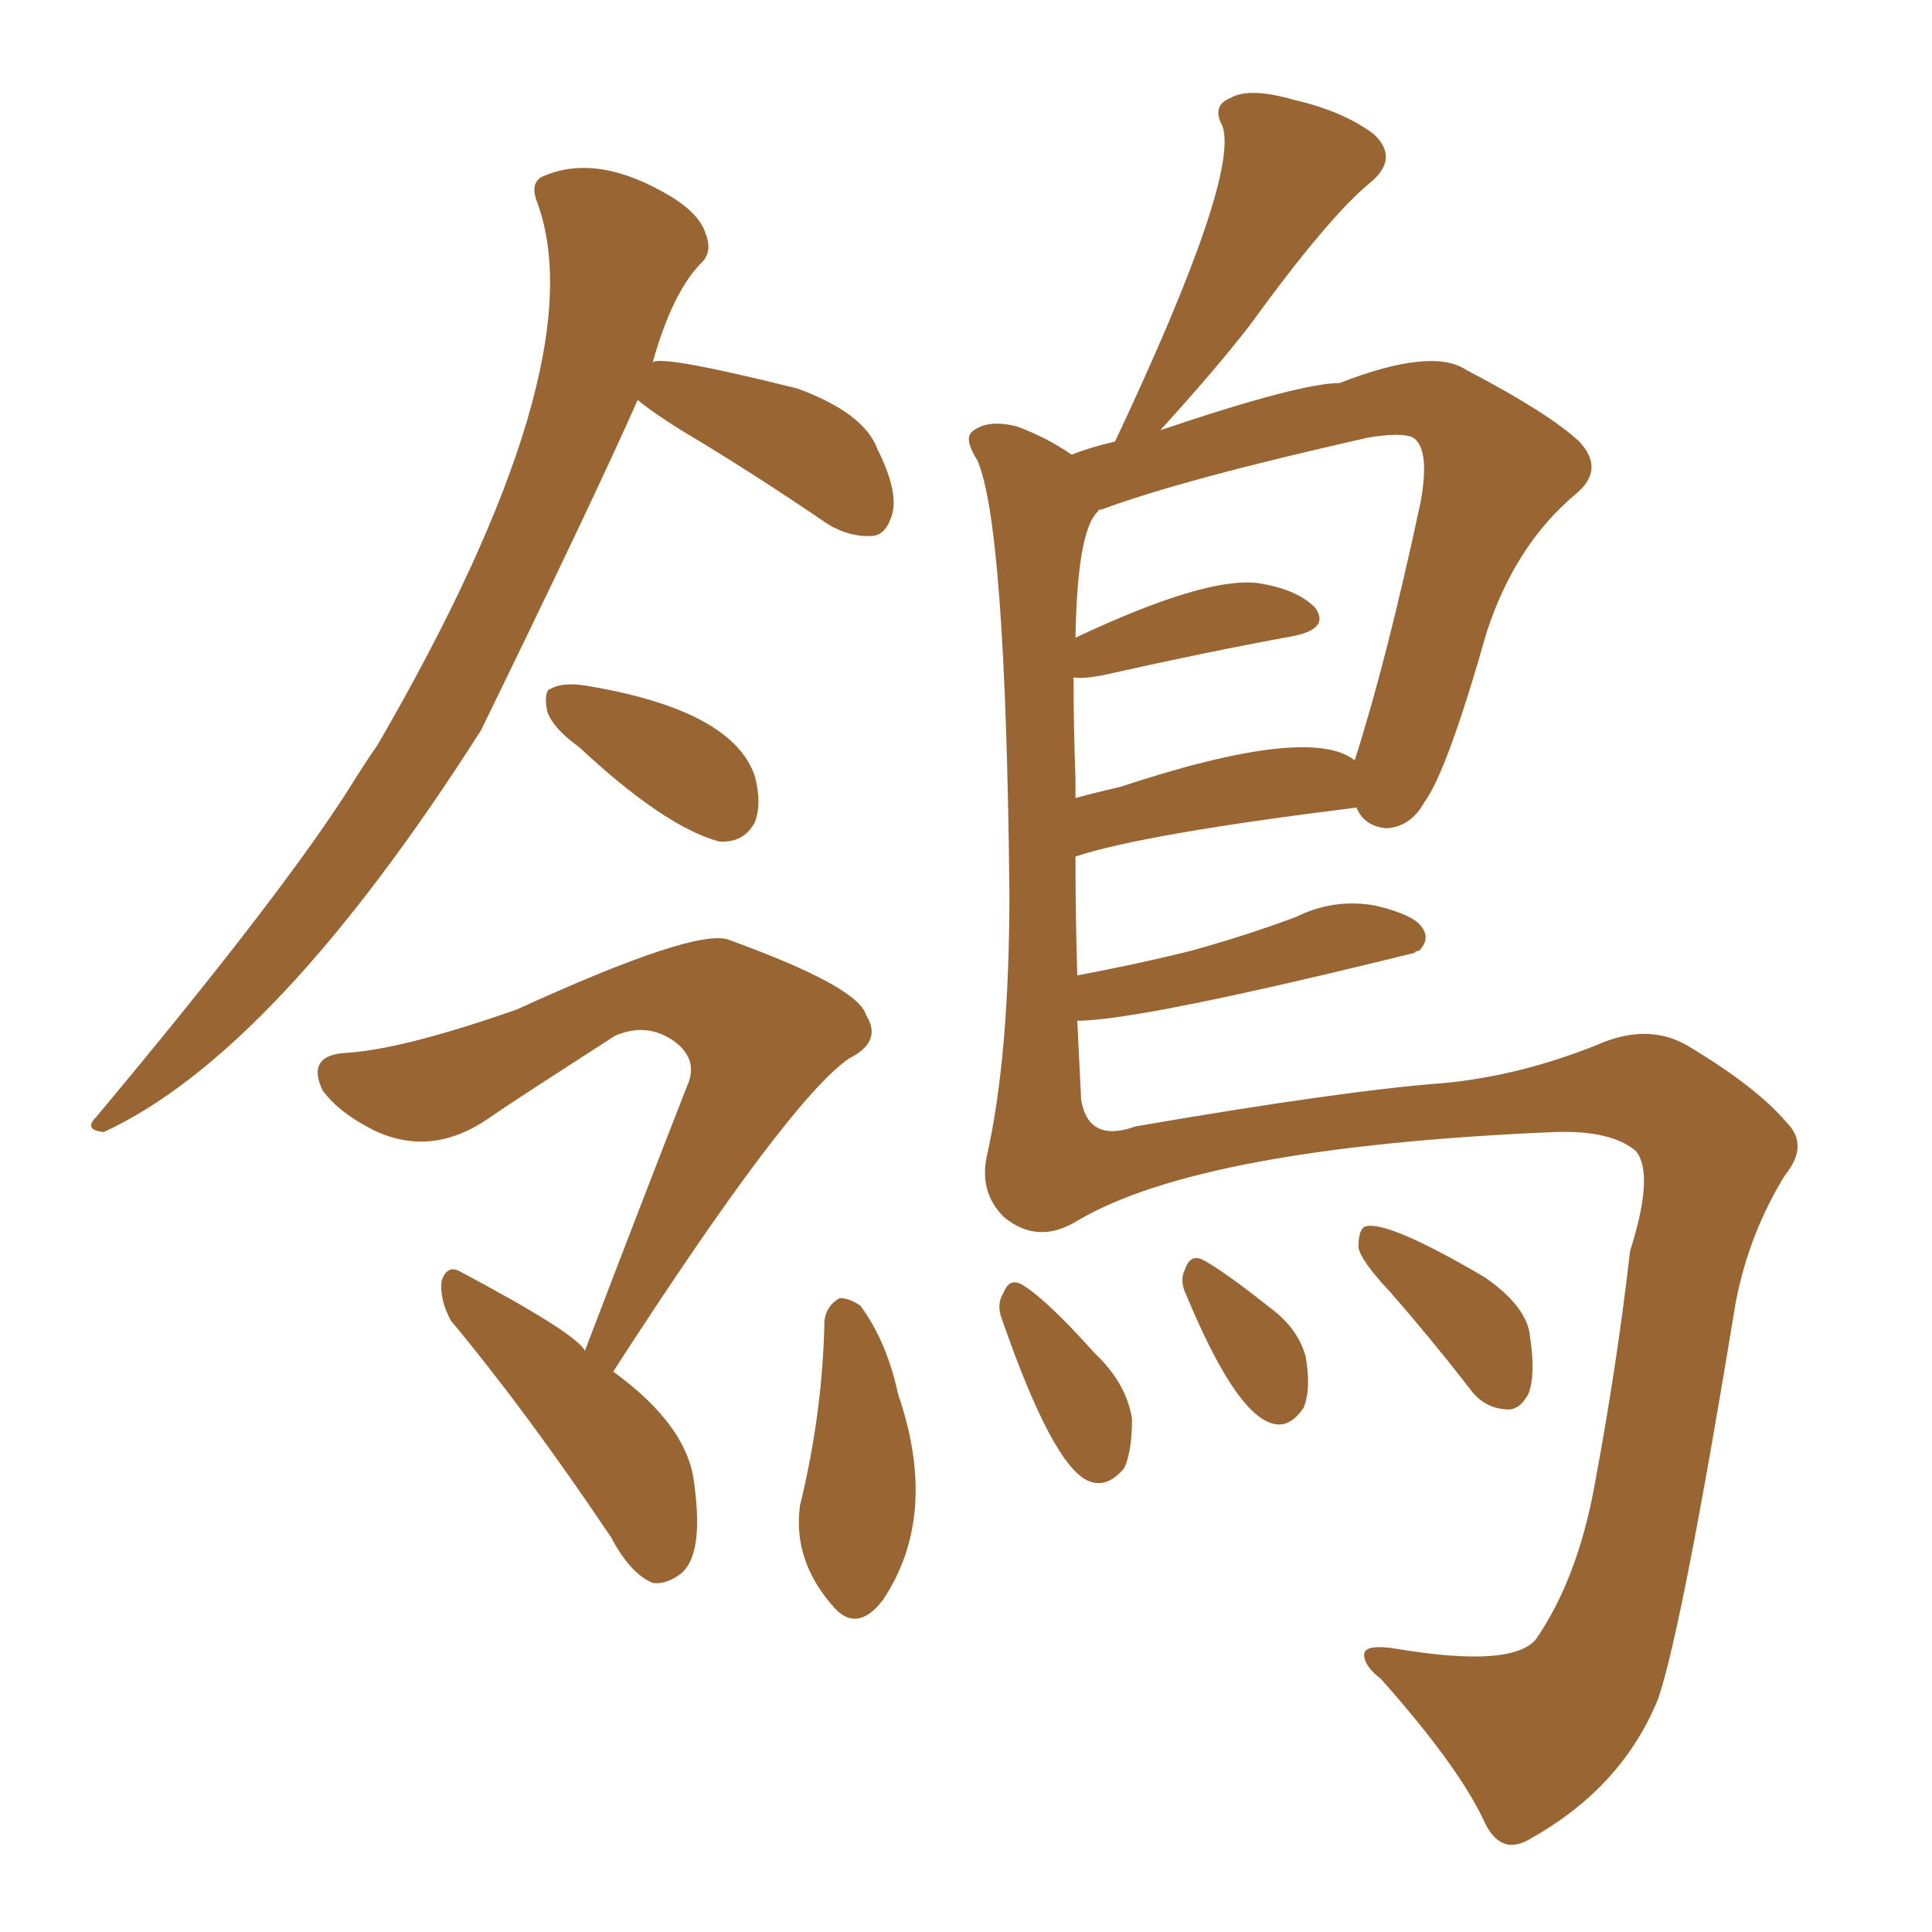 <svg xmlns="http://www.w3.org/2000/svg" xmlns:xlink="http://www.w3.org/1999/xlink" width="150" height="150"><path fill="#996633" padding="10" d="M49.51 31.05L49.51 31.05Q46.14 38.67 37.35 56.69L37.35 56.69Q21.39 81.74 8.06 87.89L8.06 87.89Q6.45 87.74 7.47 86.72L7.47 86.72Q21.68 69.73 27.10 61.23L27.10 61.23Q28.27 59.33 29.30 57.86L29.30 57.86Q46.29 28.56 41.75 15.82L41.75 15.82Q41.02 14.06 42.33 13.62L42.33 13.62Q46.58 11.87 52.29 15.38L52.29 15.38Q54.35 16.70 54.79 18.16L54.79 18.16Q55.37 19.63 54.35 20.51L54.35 20.51Q52.15 22.85 50.68 28.13L50.68 28.13Q51.42 27.54 61.96 30.18L61.96 30.18Q67.09 32.08 68.12 34.86L68.12 34.86Q69.73 38.09 69.29 39.84L69.29 39.84Q68.85 41.46 67.82 41.60L67.82 41.60Q66.06 41.75 64.31 40.72L64.31 40.72Q58.30 36.62 52.88 33.40L52.88 33.40Q50.54 31.93 49.51 31.05ZM44.97 58.01L44.97 58.01Q42.92 56.54 42.48 55.22L42.48 55.22Q42.19 53.61 42.77 53.47L42.77 53.47Q43.80 52.88 46.00 53.32L46.00 53.32Q56.84 55.22 58.59 60.21L58.59 60.21Q59.18 62.40 58.59 63.87L58.59 63.87Q57.71 65.48 55.81 65.33L55.81 65.33Q51.56 64.16 44.97 58.01ZM45.41 104.88L45.41 104.88Q49.66 93.75 53.32 84.38L53.32 84.38Q54.35 82.18 52.15 80.71L52.15 80.71Q50.10 79.39 47.75 80.42L47.75 80.42Q39.55 85.69 38.09 86.72L38.09 86.72Q33.54 89.94 29.00 87.74L29.00 87.74Q26.37 86.43 25.05 84.67L25.05 84.67Q23.73 81.88 26.95 81.74L26.95 81.74Q31.35 81.45 40.14 78.37L40.14 78.37Q53.91 72.07 56.54 72.95L56.54 72.95Q66.65 76.61 67.24 78.81L67.24 78.81Q68.55 80.86 65.92 82.18L65.92 82.18Q61.23 85.40 47.61 106.49L47.61 106.49Q53.47 110.74 53.91 115.28L53.91 115.28Q54.64 120.70 52.88 122.17L52.88 122.17Q51.71 123.05 50.68 122.90L50.68 122.90Q48.93 122.17 47.46 119.38L47.46 119.38Q40.87 109.57 35.01 102.54L35.01 102.54Q34.13 100.93 34.28 99.46L34.28 99.46Q34.72 98.14 35.74 98.73L35.74 98.73Q44.82 103.56 45.41 104.88ZM83.64 75.73L83.64 75.73Q88.33 74.85 92.43 73.83L92.43 73.83Q96.68 72.66 100.63 71.19L100.63 71.19Q103.56 69.73 106.79 70.31L106.79 70.31Q109.86 71.04 110.45 72.07L110.45 72.07Q111.04 72.95 110.16 73.83L110.16 73.83Q109.86 73.83 109.86 73.97L109.86 73.97Q88.48 79.25 83.64 79.25L83.64 79.25Q83.79 82.32 83.94 85.40L83.94 85.40Q84.52 88.77 88.18 87.45L88.18 87.45Q104.30 84.67 112.21 84.08L112.21 84.08Q118.07 83.50 123.93 81.15L123.93 81.15Q127.88 79.39 130.96 81.15L130.96 81.15Q136.38 84.38 138.72 87.16L138.72 87.16Q140.48 88.92 138.57 91.26L138.57 91.26Q135.79 95.80 134.77 101.07L134.77 101.07Q130.66 126.12 128.76 131.84L128.76 131.84Q125.98 138.72 118.95 142.68L118.95 142.68Q116.46 144.29 115.14 141.21L115.14 141.21Q113.09 136.96 107.23 130.37L107.23 130.37Q105.91 129.35 105.91 128.47L105.91 128.47Q105.91 127.59 108.54 128.03L108.54 128.03Q117.33 129.49 119.24 127.29L119.24 127.29Q122.46 122.61 123.78 115.43L123.78 115.43Q125.54 106.05 126.56 97.12L126.56 97.12Q128.47 91.11 127.00 89.36L127.00 89.36Q125.10 87.74 120.70 87.89L120.70 87.89Q93.31 89.06 83.64 94.78L83.64 94.78Q80.57 96.68 77.93 94.48L77.93 94.48Q76.03 92.58 76.61 89.79L76.61 89.79Q78.37 82.03 78.37 69.29L78.37 69.29Q78.08 40.72 75.88 35.74L75.88 35.74Q74.85 34.13 75.44 33.54L75.44 33.54Q76.61 32.52 78.96 33.11L78.96 33.11Q81.30 33.98 83.20 35.30L83.20 35.30Q84.67 34.72 86.57 34.28L86.57 34.28Q96.24 13.77 94.92 9.81L94.92 9.81Q94.04 8.20 95.51 7.62L95.51 7.62Q96.97 6.74 100.49 7.76L100.49 7.76Q104.30 8.64 106.64 10.40L106.64 10.40Q108.69 12.30 106.35 14.21L106.35 14.21Q103.13 16.85 96.97 25.34L96.97 25.34Q94.48 28.56 90.09 33.40L90.09 33.40Q100.93 29.74 104.00 29.74L104.00 29.74Q111.18 26.95 113.82 28.71L113.82 28.71Q120.26 32.08 122.61 34.28L122.61 34.28Q124.66 36.47 122.31 38.38L122.31 38.38Q117.63 42.33 115.43 49.07L115.43 49.07Q112.35 59.91 110.60 62.26L110.60 62.26Q109.57 64.16 107.67 64.31L107.67 64.31Q105.91 64.16 105.32 62.70L105.32 62.70Q88.77 64.75 83.50 66.50L83.50 66.50Q83.50 71.19 83.64 75.73ZM83.50 60.50L83.50 60.50Q83.50 61.08 83.50 61.96L83.50 61.96Q85.11 61.52 87.01 61.08L87.01 61.08Q101.66 56.25 105.18 59.03L105.18 59.03Q107.67 51.27 110.30 38.96L110.30 38.96Q111.04 34.86 109.72 33.98L109.72 33.98Q108.84 33.54 106.20 33.98L106.20 33.98Q91.85 37.21 85.55 39.55L85.55 39.55Q85.25 39.55 85.25 39.70L85.25 39.70Q83.64 41.16 83.50 49.51L83.50 49.51Q93.46 44.82 97.56 45.26L97.56 45.26Q100.63 45.70 102.10 47.17L102.10 47.17Q103.27 48.78 100.49 49.37L100.49 49.37Q94.04 50.54 85.55 52.44L85.55 52.44Q83.94 52.73 83.35 52.59L83.35 52.59Q83.35 56.40 83.50 60.50ZM64.01 102.54L64.01 102.54Q64.16 101.37 65.19 100.78L65.19 100.78Q65.92 100.78 66.80 101.37L66.80 101.37Q68.85 104.15 69.73 108.25L69.73 108.25Q72.95 117.63 68.55 124.22L68.55 124.22Q66.65 126.71 64.89 124.95L64.89 124.95Q61.52 121.29 62.11 116.89L62.11 116.89Q63.87 109.72 64.01 102.54ZM77.78 102.39L77.78 102.39Q77.34 101.22 77.93 100.34L77.93 100.34Q78.37 99.17 79.39 99.76L79.39 99.76Q81.30 100.93 84.96 105.03L84.96 105.03Q87.45 107.37 87.89 110.16L87.89 110.16Q87.89 112.65 87.30 113.96L87.30 113.96Q85.99 115.58 84.52 114.99L84.52 114.99Q81.74 113.82 77.78 102.39ZM92.14 100.63L92.14 100.63Q91.55 99.46 91.99 98.58L91.99 98.58Q92.43 97.27 93.46 97.85L93.46 97.85Q95.07 98.73 98.58 101.51L98.58 101.51Q100.78 103.13 101.37 105.32L101.37 105.32Q101.81 107.81 101.22 109.28L101.22 109.28Q100.05 111.04 98.58 110.45L98.58 110.45Q95.80 109.42 92.14 100.63ZM107.96 100.34L107.96 100.34L107.96 100.34Q105.62 97.85 105.47 96.83L105.47 96.83Q105.47 95.36 106.05 95.21L106.05 95.21Q107.81 94.78 115.28 99.17L115.28 99.17Q118.65 101.51 118.80 103.86L118.80 103.86Q119.24 106.79 118.65 108.25L118.65 108.25Q117.92 109.57 116.89 109.42L116.89 109.42Q115.14 109.28 114.11 107.81L114.11 107.81Q111.04 103.86 107.96 100.34Z"/></svg>